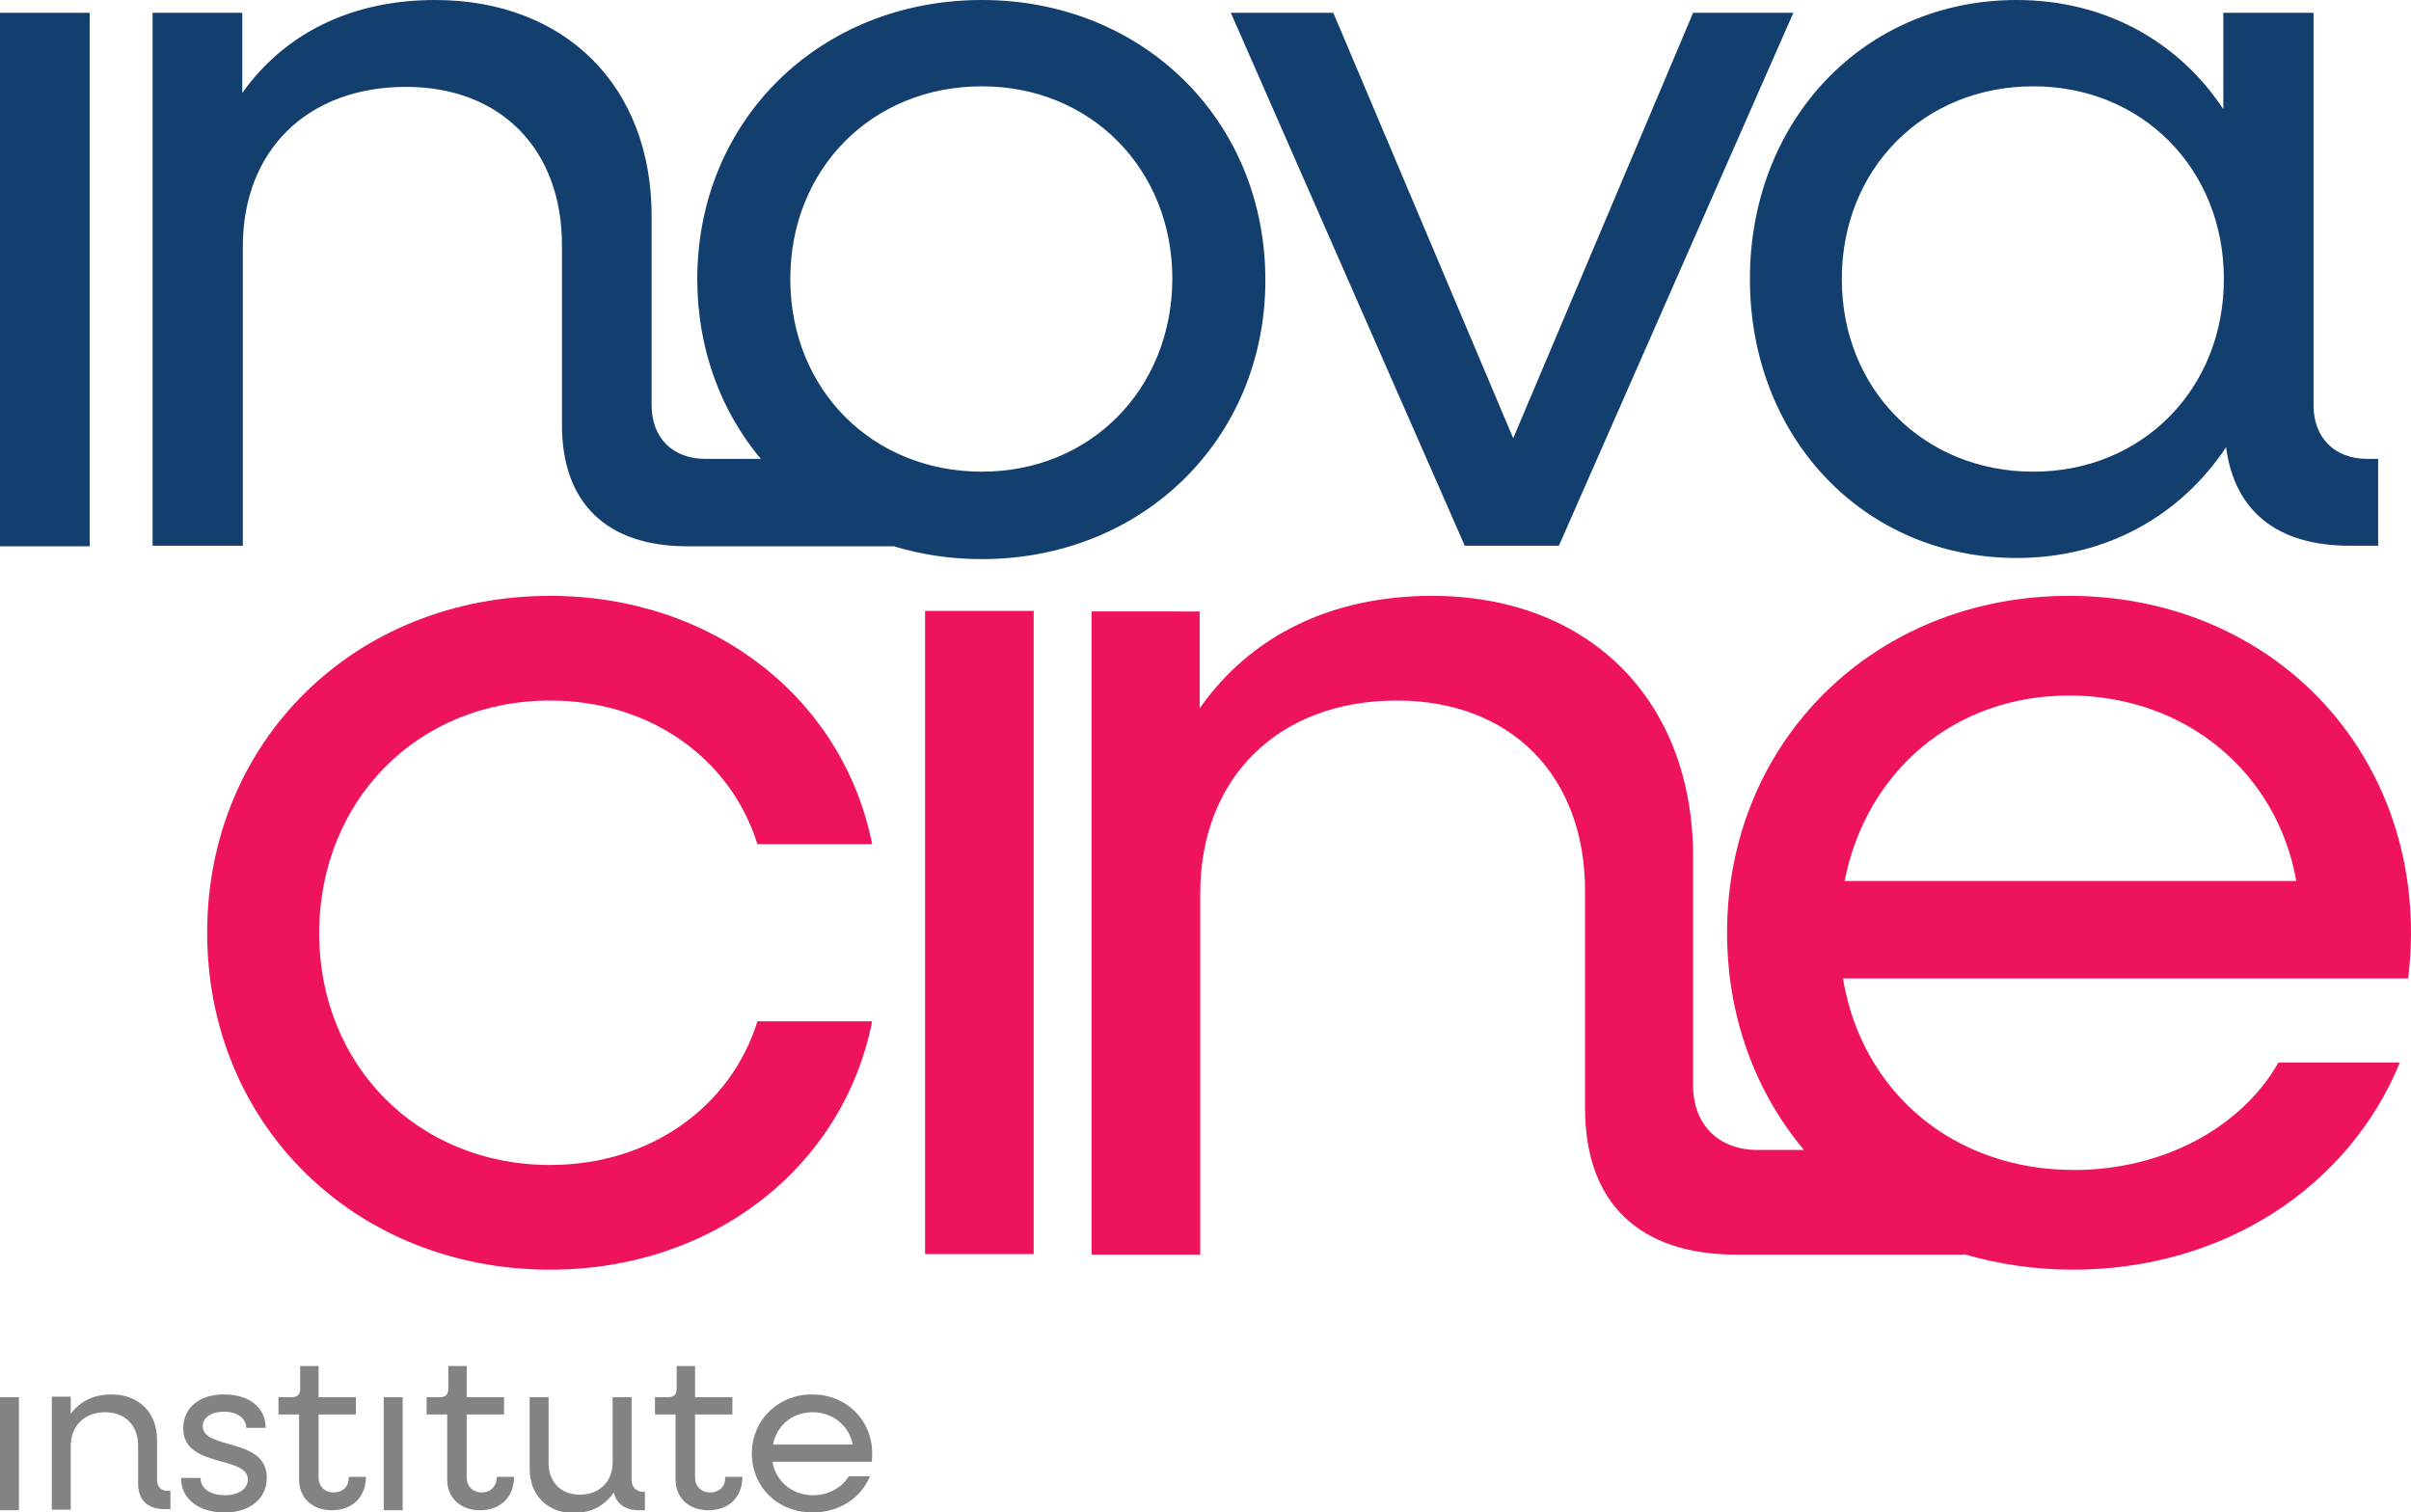 <svg xmlns="http://www.w3.org/2000/svg" xmlns:xlink="http://www.w3.org/1999/xlink" id="Layer_1" x="0px" y="0px" viewBox="0 0 432.9 271.6" style="enable-background:new 0 0 432.9 271.6;" xml:space="preserve"><style type="text/css">	.st0{fill:#818385;}	.st1{fill:#123F6D;}	.st2{fill:#ED145B;}</style><g>	<rect x="0" y="250.9" class="st0" width="3.4" height="20.3"></rect>	<path class="st0" d="M28.2,265.8v-7.2c0-5-3.3-8.2-8.2-8.2c-3.2,0-5.7,1.3-7.3,3.5v-3.1H9.3v20.3h3.4v-11.4c0-3.7,2.5-6.1,6.2-6.1  c3.6,0,5.9,2.4,5.9,6v6.8c0,3,1.7,4.6,4.8,4.6h1v-3.3h-0.4C29,267.8,28.2,267,28.2,265.8z"></path>	<path class="st0" d="M36.4,256.1c0-1.5,1.5-2.6,3.8-2.6c2.4,0,4,1.2,4,2.9h3.5c0-3.6-2.9-6-7.5-6c-4.4,0-7.3,2.4-7.3,6.1  c0,7.2,11.6,4.8,11.6,9.2c0,1.6-1.6,2.8-4.1,2.8c-2.6,0-4.4-1.2-4.4-3.1h-3.5c0,3.7,3.1,6.2,7.8,6.2c4.6,0,7.6-2.5,7.6-6.2  C48,258.1,36.4,260.4,36.4,256.1z"></path>	<path class="st0" d="M59.9,268c-1.6,0-2.7-1.1-2.7-2.7V254h6.7v-3.1h-6.7v-5.6h-3.3v4.1c0,1-0.5,1.5-1.5,1.5h-2.4v3.1h3.7v11.7  c0,3.3,2.4,5.5,5.9,5.5c3.7,0,6.1-2.4,6.1-6h-3.1C62.7,266.9,61.6,268,59.9,268z"></path>	<rect x="68.9" y="250.9" class="st0" width="3.4" height="20.3"></rect>	<path class="st0" d="M86.5,268c-1.6,0-2.7-1.1-2.7-2.7V254h6.7v-3.1h-6.7v-5.6h-3.3v4.1c0,1-0.5,1.5-1.5,1.5h-2.4v3.1h3.7v11.7  c0,3.3,2.4,5.5,5.9,5.5c3.7,0,6.1-2.4,6.1-6h-3.1C89.2,266.9,88.1,268,86.5,268z"></path>	<path class="st0" d="M113.4,265.8v-14.9H110v11.7c0,3.5-2.4,5.8-5.9,5.8c-3.4,0-5.6-2.3-5.6-5.7v-11.8h-3.4v12.8c0,4.8,3.2,8,7.9,8  c3.1,0,5.6-1.3,7.2-3.7c0.5,2.1,2.1,3.2,4.6,3.2h1v-3.3h-0.4C114.2,267.8,113.4,267,113.4,265.8z"></path>	<path class="st0" d="M127.5,268c-1.6,0-2.7-1.1-2.7-2.7V254h6.7v-3.1h-6.7v-5.6h-3.3v4.1c0,1-0.5,1.5-1.5,1.5h-2.4v3.1h3.7v11.7  c0,3.3,2.4,5.5,5.9,5.5c3.7,0,6.1-2.4,6.1-6h-3.1C130.3,266.9,129.2,268,127.5,268z"></path>	<path class="st0" d="M156.6,261c0-6-4.6-10.6-10.8-10.6c-6.1,0-10.8,4.6-10.8,10.6c0,6,4.6,10.6,10.9,10.6c4.8,0,8.7-2.6,10.3-6.5  h-3.8c-1.2,2-3.6,3.4-6.4,3.4c-3.8,0-6.7-2.5-7.3-6h17.8C156.6,262,156.6,261.5,156.6,261z M138.8,259.4c0.7-3.5,3.5-5.8,7.1-5.8  c3.7,0,6.6,2.5,7.2,5.8H138.8z"></path></g><g>	<rect x="0" y="2.3" class="st1" width="16.1" height="95.8"></rect>	<path class="st1" d="M176.3,0c-29.1,0-51.1,21.6-51.1,50.1c0,12.5,4.2,23.7,11.4,32.3h-10c-5.8,0-9.6-3.8-9.6-9.6v-34  C117,15.4,101.4,0,78.1,0c-15,0-27,6-34.6,16.7V2.3H27.4V98h16.2V44.3c0-17.3,11.6-28.7,29.3-28.7c17.1,0,28,11.3,28,28.4v32.3  c0,14.1,8.1,21.8,22.5,21.8h37.1c4.9,1.5,10.2,2.3,15.8,2.3c28.9,0,50.9-21.6,50.9-50.1C227.2,21.6,205.2,0,176.3,0z M176.3,84.7  c-19.7,0-34.4-14.8-34.4-34.6c0-19.7,14.6-34.6,34.4-34.6c19.5,0,34.2,14.8,34.2,34.6C210.4,69.9,195.8,84.7,176.3,84.7z"></path>	<polygon class="st1" points="304,2.3 271.7,78.7 239.4,2.3 221,2.3 263,98 279.9,98 322,2.3  "></polygon>	<path class="st1" d="M425,82.4c-5.8,0-9.6-3.8-9.6-9.6V2.3h-16.2v17.3C391.2,7.5,378,0,362.1,0c-27.4,0-47.9,21.6-47.9,50.1  c0,28.5,20.5,50.1,47.9,50.1c16.2,0,29.5-7.7,37.6-19.9c1.5,11.5,9.2,17.7,22.2,17.7h5.1V82.4H425z M365.1,84.7  c-19.7,0-34.4-14.8-34.4-34.6c0-19.7,14.6-34.6,34.4-34.6c19.5,0,34.2,14.8,34.2,34.6C399.3,69.9,384.6,84.7,365.1,84.7z"></path></g><g>	<path class="st2" d="M98.8,125.8c17.9,0,32.4,10.4,37.2,25.8h20.6C151.4,125.4,128,107,98.8,107c-35.1,0-61.6,26.1-61.6,60.5  c0,34.4,26.5,60.5,61.6,60.5c29.2,0,52.6-18.4,57.8-44.6H136c-4.8,15.4-19.3,25.8-37.2,25.8c-23.8,0-41.5-17.9-41.5-41.7  C57.4,143.7,75,125.8,98.8,125.8z"></path>	<rect x="166.1" y="109.7" class="st2" width="19.5" height="115.5"></rect>	<path class="st2" d="M432.9,167.5c0-34.4-26.3-60.5-61.4-60.5c-34.9,0-61.4,26.1-61.4,60.5c0,15.1,5.1,28.6,13.8,39h-8.3  c-7,0-11.6-4.5-11.6-11.6v-41c0-28.3-18.8-46.9-46.9-46.9c-18.1,0-32.6,7.2-41.7,20.2v-17.4H196v115.5h19.5v-64.8  c0-20.8,14-34.7,35.3-34.7c20.6,0,33.8,13.6,33.8,34.2v39c0,17,9.7,26.3,27.2,26.3h40.8v-0.1c6.1,1.8,12.7,2.8,19.6,2.8  c27.2,0,49.6-15,58.7-37.2h-21.8c-6.6,11.6-20.6,19.3-36.7,19.3c-21.7,0-38.1-14-41.5-34.4h101.5  C432.7,173.2,432.9,170.2,432.9,167.5z M331.2,158.2c3.9-19.7,19.7-33.3,40.3-33.3c21.1,0,37.4,14,40.8,33.3H331.2z"></path></g></svg>